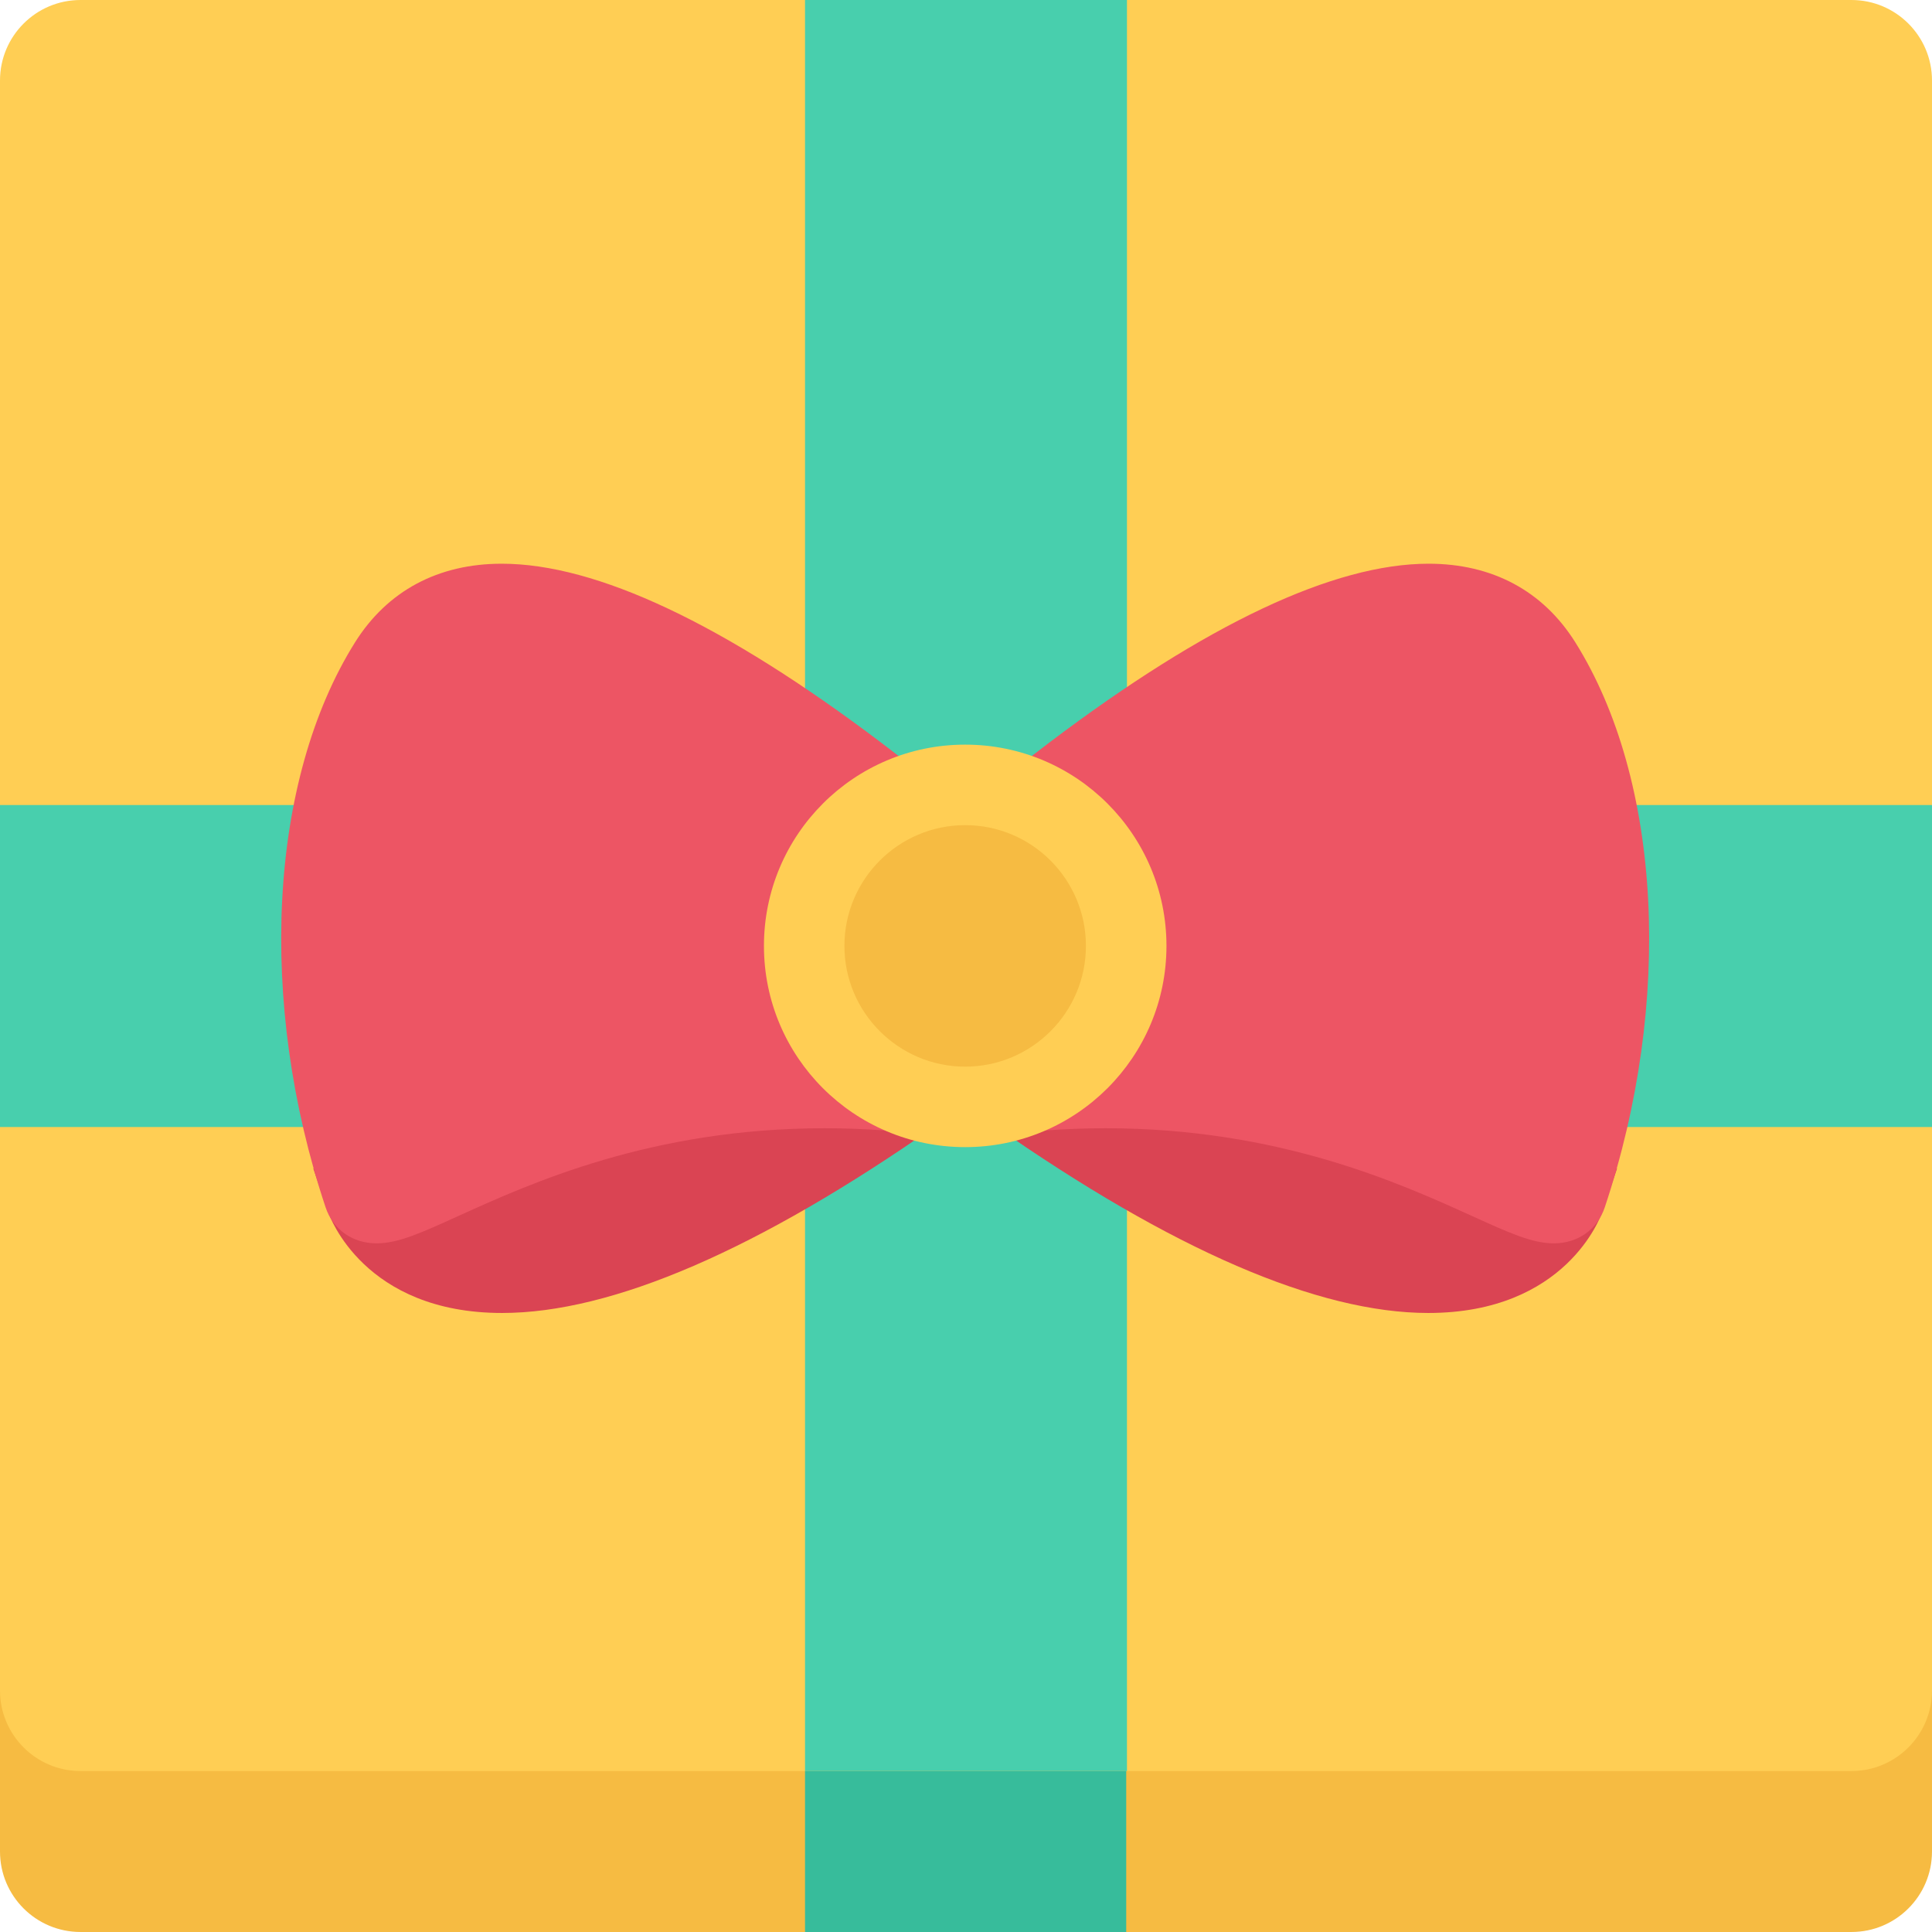 <?xml version="1.0" encoding="iso-8859-1"?>
<!-- Uploaded to: SVG Repo, www.svgrepo.com, Generator: SVG Repo Mixer Tools -->
<svg version="1.1" id="Layer_1" xmlns="http://www.w3.org/2000/svg" xmlns:xlink="http://www.w3.org/1999/xlink" 
	 viewBox="0 0 511.99 511.99" xml:space="preserve">
<path style="fill:#F6BB42;" d="M511.988,490.661c0,11.78-9.562,21.327-21.343,21.327H21.336C9.555,511.988,0,502.441,0,490.661
	V42.672c0-11.781,9.555-21.335,21.336-21.335h469.31c11.781,0,21.343,9.554,21.343,21.335v447.99H511.988z"/>
<path style="fill:#FFCE54;" d="M511.988,447.991c0,11.78-9.562,21.343-21.343,21.343H21.336C9.555,469.333,0,459.771,0,447.991
	V21.336C0,9.555,9.555,0.001,21.336,0.001h469.31c11.781,0,21.343,9.555,21.343,21.335v426.655H511.988z"/>
<g>
	<rect x="213.334" y="0.001" style="fill:#48CFAD;" width="85.32" height="469.33"/>
	<rect x="0" y="213.335" style="fill:#48CFAD;" width="511.99" height="85.33"/>
</g>
<path style="fill:#DA4453;" d="M274.713,279.651l14.672-10.266l-33.609,6.562l-33.601-6.562l14.672,10.266L83.03,309.681
	l3.953,11.562c0.367,1.094,9.531,26.703,46.077,26.703l0,0c29.171,0,67.874-16.734,115.036-49.702l7.68-5.375l7.688,5.375
	c47.156,32.968,85.873,49.702,115.029,49.702l0,0c36.562,0,45.717-25.609,46.092-26.703l3.938-11.562L274.713,279.651z"/>
<path style="fill:#ED5564;" d="M417.46,170.215c-8.547-13.625-21.983-20.828-38.874-20.828c-25.094,0-58.905,15.945-100.514,47.397
	c-8.039,6.07-15.562,12.117-22.297,17.742c-6.734-5.625-14.249-11.672-22.288-17.742c-41.601-31.452-75.428-47.397-100.521-47.397
	c-16.882,0-30.319,7.203-38.874,20.828c-22.905,36.53-25.968,95.311-7.805,149.746c1.961,5.875,7.133,9.531,13.5,9.531
	c5.711,0,11.727-2.719,21.687-7.25c19.156-8.687,51.21-23.249,97.076-23.249c10.547,0,21.398,0.781,32.312,2.344
	c1.352,0.297,2.664,0.5,3.906,0.594l0.281,0.016l0.492,0.078l0.234-0.016l0.242,0.016l0.492-0.078l0.273-0.016
	c1.25-0.094,2.562-0.297,3.914-0.594c10.914-1.562,21.766-2.344,32.312-2.344c45.857,0,77.92,14.562,97.076,23.249
	c9.968,4.531,15.968,7.25,21.687,7.25c6.359,0,11.53-3.656,13.499-9.531C443.428,265.526,440.365,206.746,417.46,170.215z"/>
<path style="fill:#F6BB42;" d="M255.775,293.337c-23.522,0-42.663-19.155-42.663-42.671c0-23.53,19.141-42.671,42.663-42.671
	c23.531,0,42.672,19.141,42.672,42.671C298.447,274.182,279.306,293.337,255.775,293.337z"/>
<path style="fill:#FFCE54;" d="M255.775,197.332c-29.452,0-53.326,23.883-53.326,53.335c0,29.453,23.874,53.327,53.326,53.327
	c29.469,0,53.344-23.874,53.344-53.327C309.119,221.215,285.244,197.332,255.775,197.332z M255.775,282.665
	c-17.64,0-31.999-14.358-31.999-31.999c0-17.648,14.359-31.999,31.999-31.999c17.656,0,32,14.351,32,31.999
	C287.775,268.307,273.432,282.665,255.775,282.665z"/>
<rect x="213.334" y="469.335" style="fill:#37BC9B;" width="85.12" height="42.655"/>
</svg>
